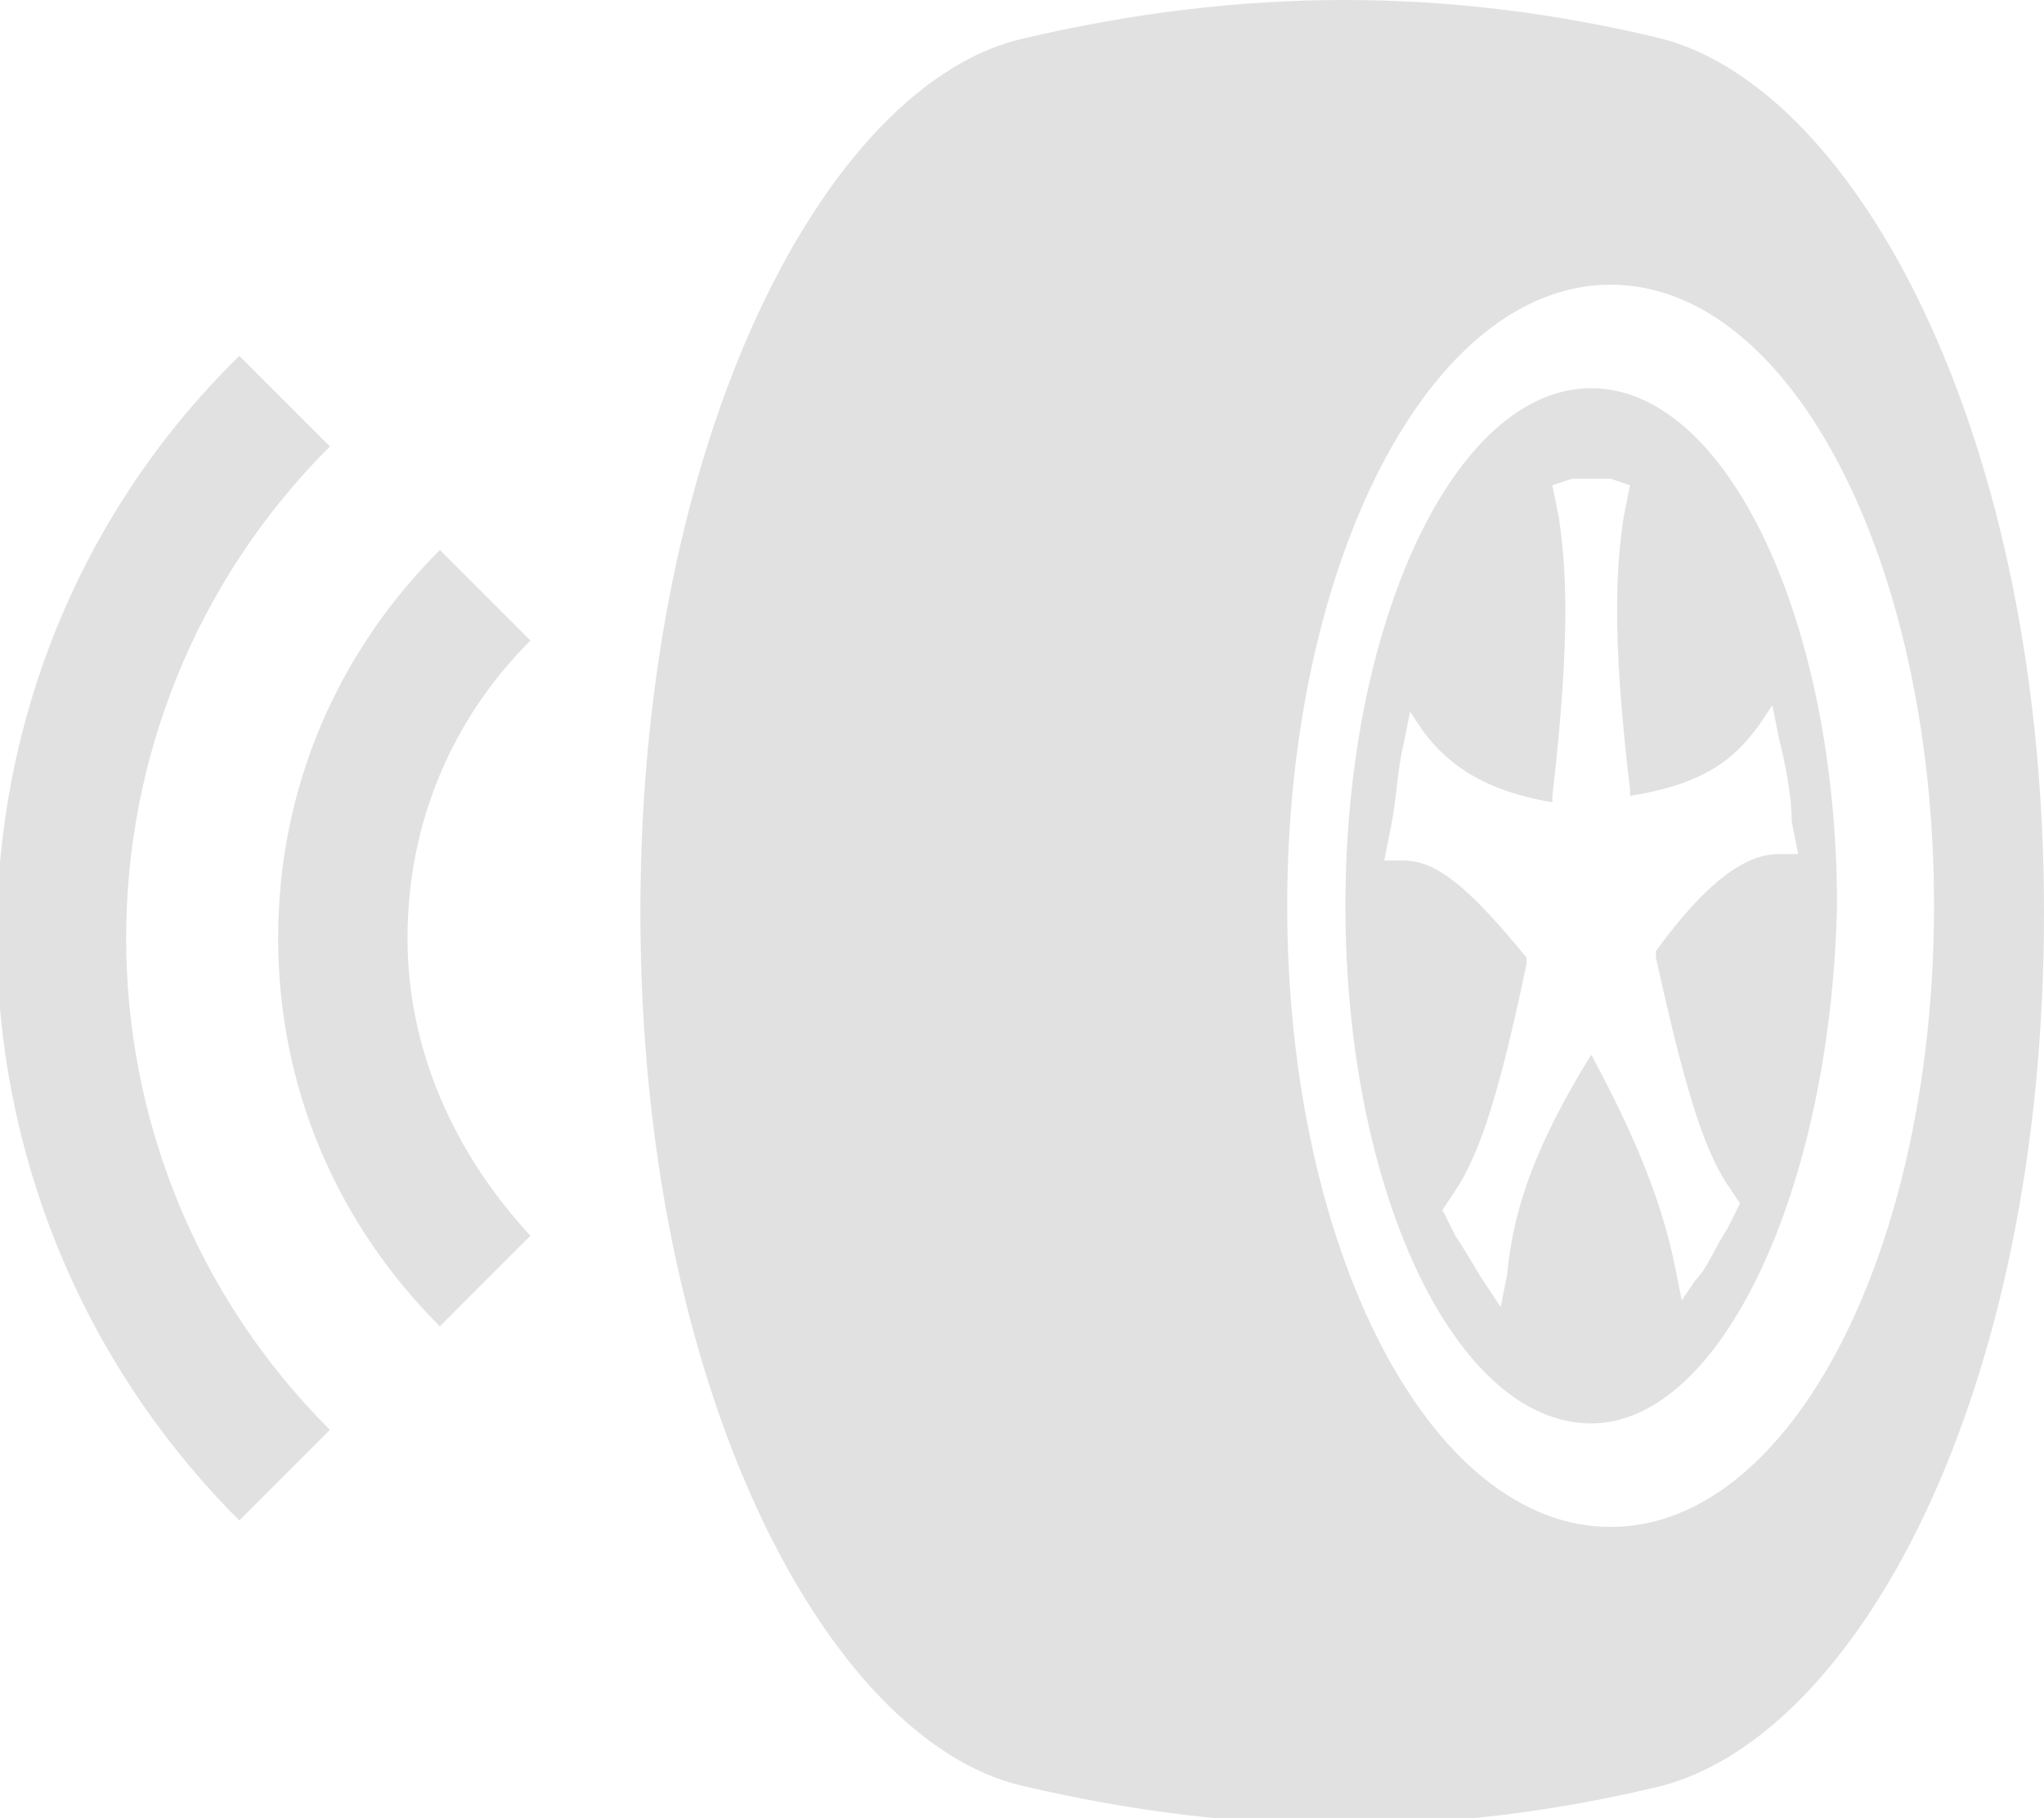 <svg xmlns="http://www.w3.org/2000/svg" xmlns:xlink="http://www.w3.org/1999/xlink"
	 viewBox="0 0 31.6 28.1" style="enable-background:new 0 0 31.6 28.1;" xml:space="preserve">
<style type="text/css">
	.st0{clip-path:url(#SVGID_2_);fill:#e1e1e1;}
</style>
<g>
	<defs>
		<rect id="SVGID_1_" y="0" width="31.6" height="28.1"/>
	</defs>
	<clipPath id="SVGID_2_">
		<use xlink:href="#SVGID_1_"  style="overflow:visible;"/>
	</clipPath>
	<path class="st0" d="M25.7,0.6c-3.3-0.8-6.5-0.8-9.9,0c-3,0.7-5.9,6.1-5.9,13.5c0,7.4,2.9,12.8,5.9,13.5c3.4,0.8,6.6,0.8,9.9,0
		c3-0.8,5.9-6,5.9-13.5C31.6,6.7,28.7,1.4,25.7,0.6 M24.9,23.6c-2.8,0-5-4.3-5-9.6s2.2-9.6,5-9.6s5,4.3,5,9.6S27.7,23.6,24.9,23.6"
		/>
	<path class="st0" d="M24.6,22c-2.1,0-3.8-3.6-3.8-8c0-4.4,1.7-8,3.8-8c2.1,0,3.8,3.6,3.8,8C28.3,18.4,26.6,22,24.6,22 M24.6,16.3
		c0.7,1.3,1.1,2.3,1.3,3.3l0.1,0.5l0.2-0.3c0.2-0.2,0.3-0.5,0.5-0.8l0.2-0.4l-0.2-0.3c-0.4-0.6-0.7-1.7-1.1-3.5l0-0.1l0,0
		c0.8-1.1,1.4-1.5,1.9-1.5l0.3,0l-0.1-0.5c0-0.4-0.1-0.9-0.2-1.3l-0.1-0.5l-0.2,0.3c-0.3,0.4-0.7,0.9-2,1.1l0,0l0-0.1
		C24.9,9.7,25,8.7,25.1,8l0.1-0.5l-0.3-0.1c-0.1,0-0.2,0-0.3,0c-0.1,0-0.2,0-0.3,0L24,7.5L24.1,8c0.1,0.7,0.2,1.7-0.1,4.3l0,0.1l0,0
		c-1.2-0.2-1.7-0.7-2-1.1l-0.2-0.3l-0.1,0.5c-0.1,0.4-0.1,0.8-0.2,1.3l-0.1,0.5l0.3,0c0.5,0,1,0.4,1.9,1.5l0,0l0,0.1
		c-0.4,1.9-0.7,2.9-1.1,3.5l-0.2,0.3l0.2,0.4c0.2,0.3,0.3,0.5,0.5,0.8l0.2,0.3l0.1-0.5C23.4,18.6,23.8,17.6,24.6,16.3L24.6,16.3
		L24.6,16.3z"/>
	<path class="st0" d="M6.8,20.5c-1.6-1.6-2.5-3.7-2.5-6c0-2.3,0.9-4.4,2.5-6l1.4,1.4c-1.2,1.2-1.9,2.8-1.9,4.6
		c0,1.7,0.7,3.3,1.9,4.6L6.8,20.5z"/>
	<path class="st0" d="M3.7,23.5c-5-5-5-13.1,0-18l1.4,1.4c-4.2,4.2-4.2,11,0,15.2L3.7,23.5z"/>
</g>
</svg>
